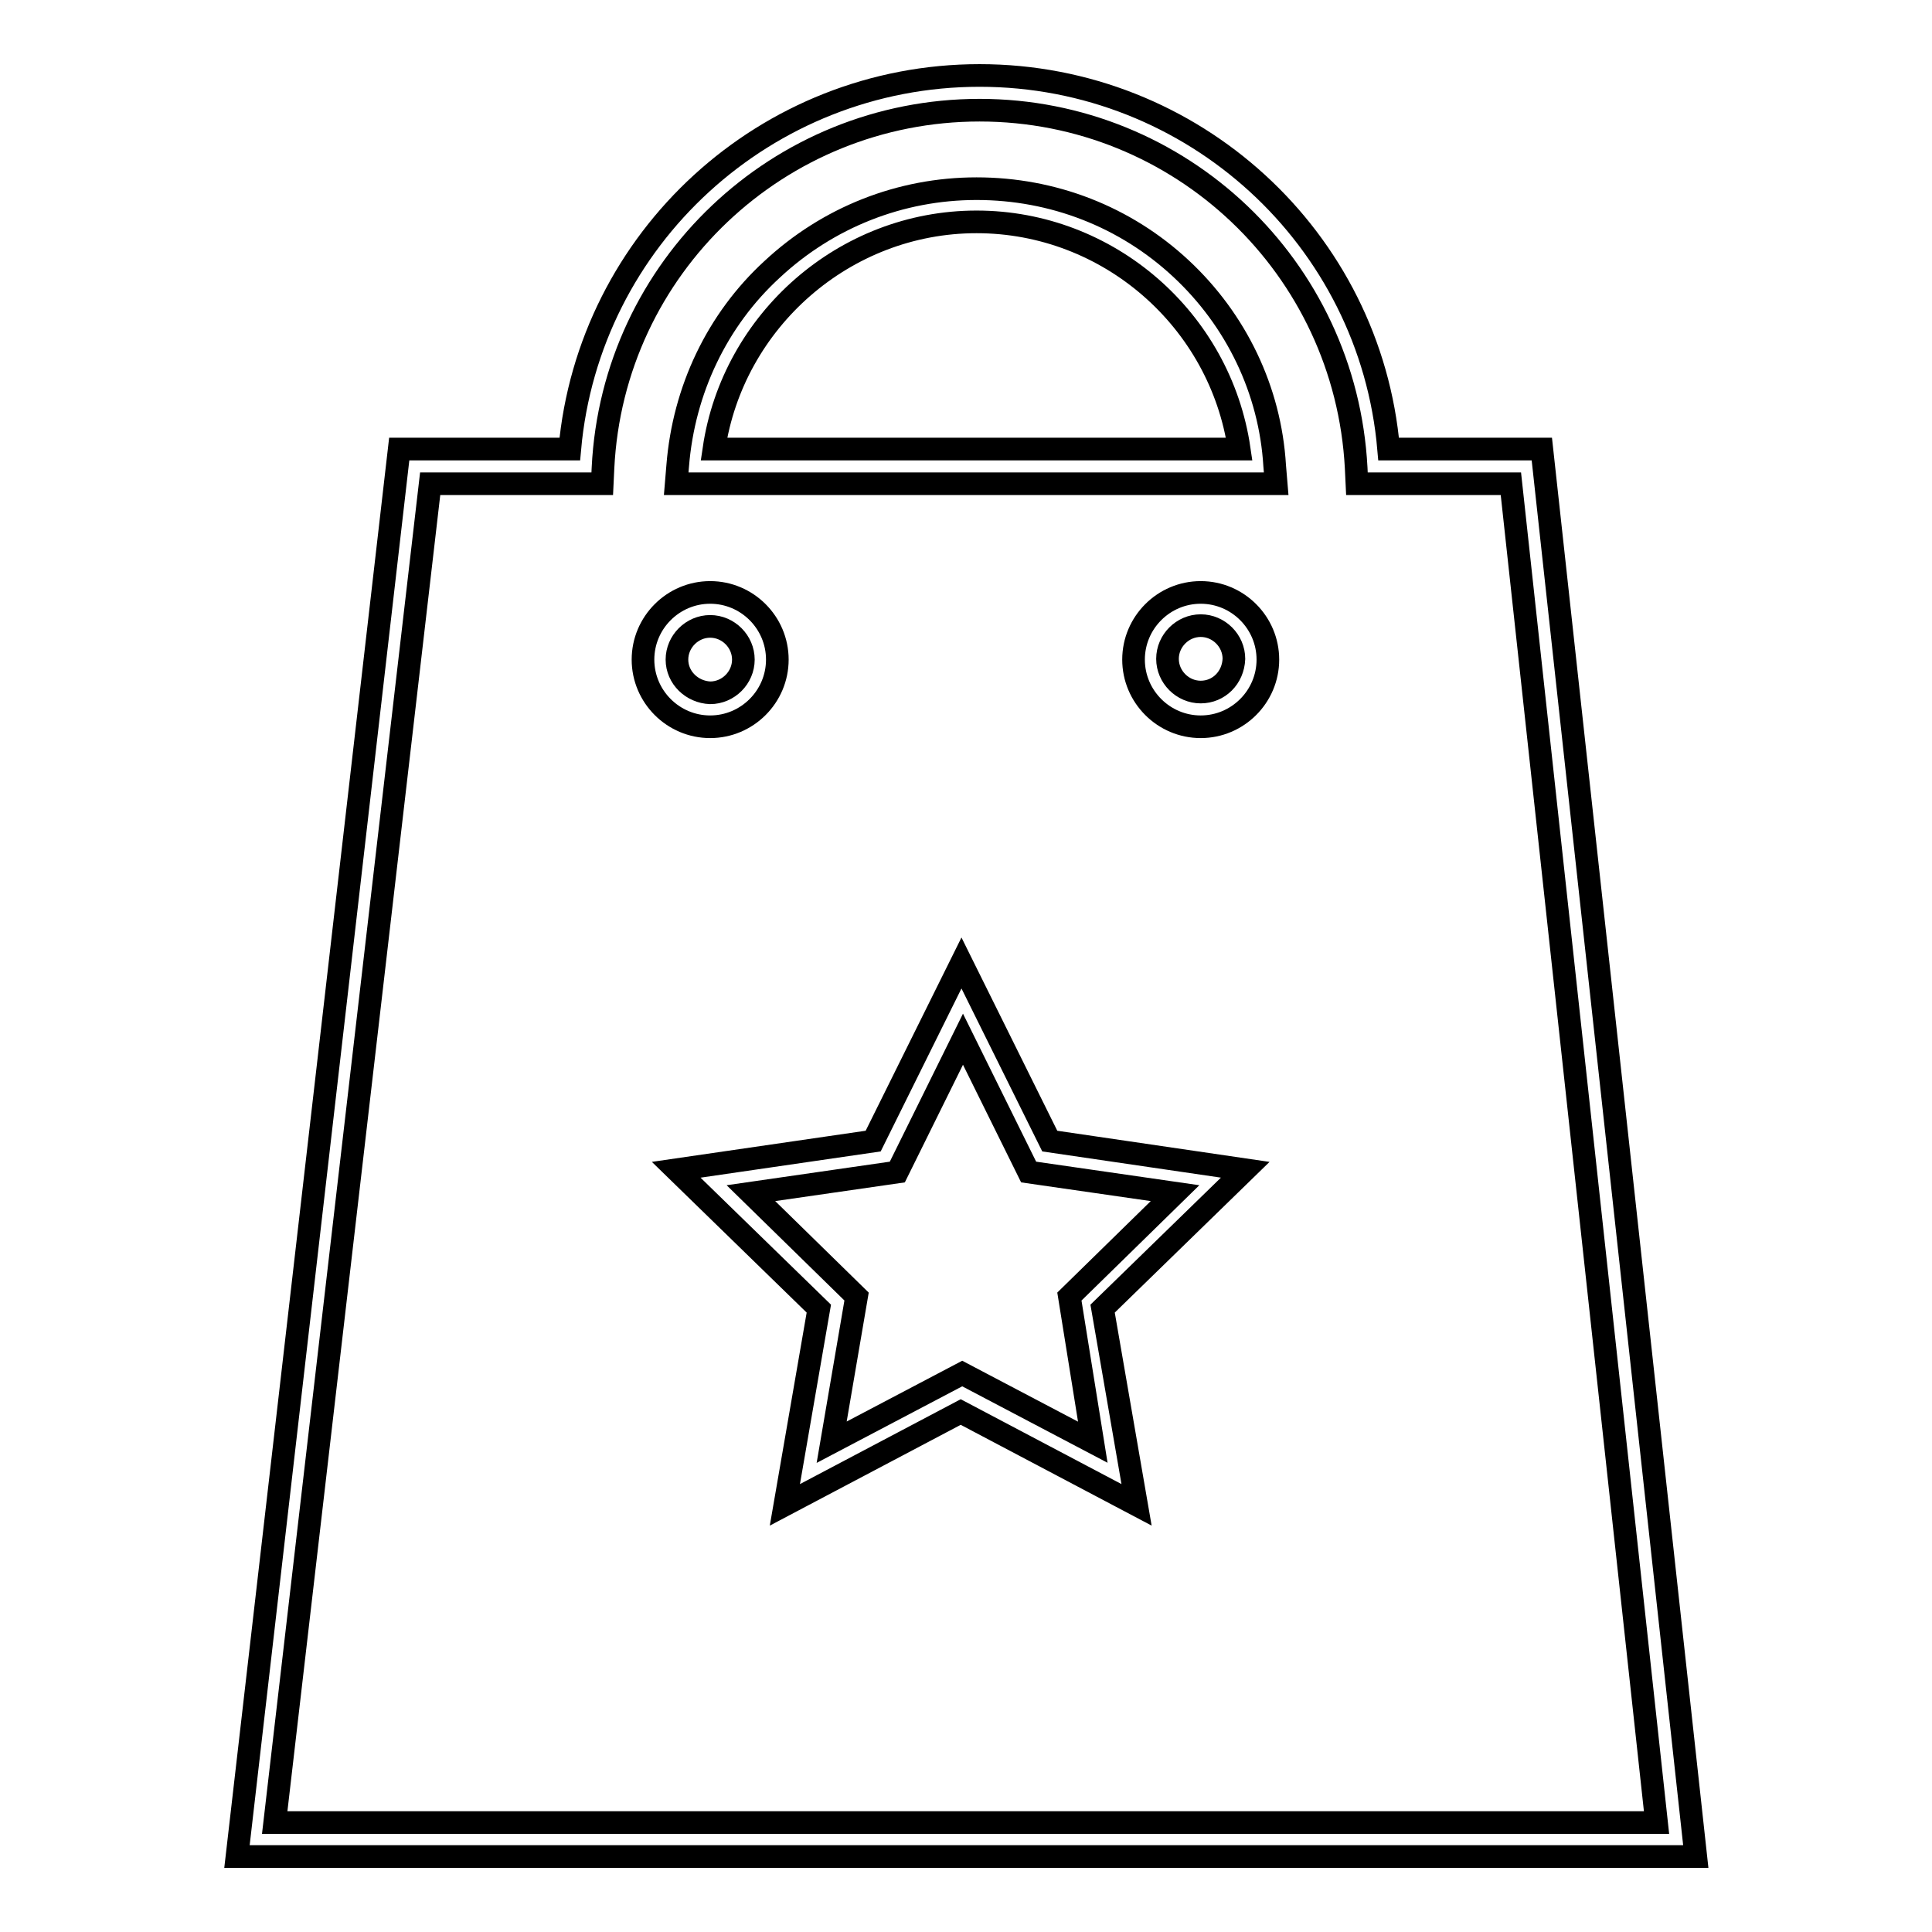 <?xml version="1.0" encoding="utf-8"?>
<!-- Svg Vector Icons : http://www.onlinewebfonts.com/icon -->
<!DOCTYPE svg PUBLIC "-//W3C//DTD SVG 1.1//EN" "http://www.w3.org/Graphics/SVG/1.1/DTD/svg11.dtd">
<svg version="1.1" xmlns="http://www.w3.org/2000/svg" xmlns:xlink="http://www.w3.org/1999/xlink" x="0px" y="0px" viewBox="0 0 256 256" enable-background="new 0 0 256 256" xml:space="preserve">
<g><g><path stroke-width="3" fill-opacity="0" stroke="#000000"  d="M204.3,59.5h-20.3C181.6,31.6,158.1,10,129.8,10C101.5,10,78,31.6,75.5,59.5H52.9L31.4,246h193.3L204.3,59.5z M57,64.1h22.8l0.1-2.1c1.3-26.6,23.3-47.4,49.9-47.4c26.6,0,48.5,20.8,49.9,47.4l0.1,2.1h20.4l19.3,177.4H36.4L57,64.1z"/><path stroke-width="3" fill-opacity="0" stroke="#000000"  d="M103,87.4c0-4.9-4-8.9-8.9-8.9c-4.9,0-8.9,4-8.9,8.9c0,4.9,4,8.9,8.9,8.9C99,96.3,103,92.3,103,87.4z M89.7,87.4c0-2.4,2-4.4,4.4-4.4c2.4,0,4.4,2,4.4,4.4s-2,4.4-4.4,4.4C91.7,91.7,89.7,89.8,89.7,87.4z"/><path stroke-width="3" fill-opacity="0" stroke="#000000"  d="M139.1,151.2l-11.7-23.6l-11.7,23.6l-26.1,3.8l18.9,18.4l-4.5,26l23.3-12.3l23.3,12.3l-4.5-26l18.9-18.4L139.1,151.2z M144.8,191.1l-17.3-9.1l-17.3,9.1l3.3-19.3l-14-13.7l19.4-2.8l8.7-17.6l8.7,17.6l19.4,2.8l-14,13.7L144.8,191.1z"/><path stroke-width="3" fill-opacity="0" stroke="#000000"  d="M159.1,78.5c-4.9,0-8.9,4-8.9,8.9c0,4.9,4,8.9,8.9,8.9c4.9,0,8.9-4,8.9-8.9C168,82.5,164,78.5,159.1,78.5z M159.1,91.7c-2.4,0-4.4-2-4.4-4.4s2-4.4,4.4-4.4c2.4,0,4.4,2,4.4,4.4C163.4,89.8,161.5,91.7,159.1,91.7z"/><path stroke-width="3" fill-opacity="0" stroke="#000000"  d="M156.5,35.6c-7.4-6.9-17-10.6-27.1-10.6c-10.1,0-19.7,3.8-27.1,10.7C95,42.4,90.6,51.7,89.8,61.7l-0.2,2.4h79.5l-0.2-2.4C168.3,51.7,163.8,42.4,156.5,35.6z M94.6,59.5c2.5-17,17.3-30.1,34.8-30.1c17.5,0,32.3,13,34.8,30.1H94.6z"/></g></g>
</svg>